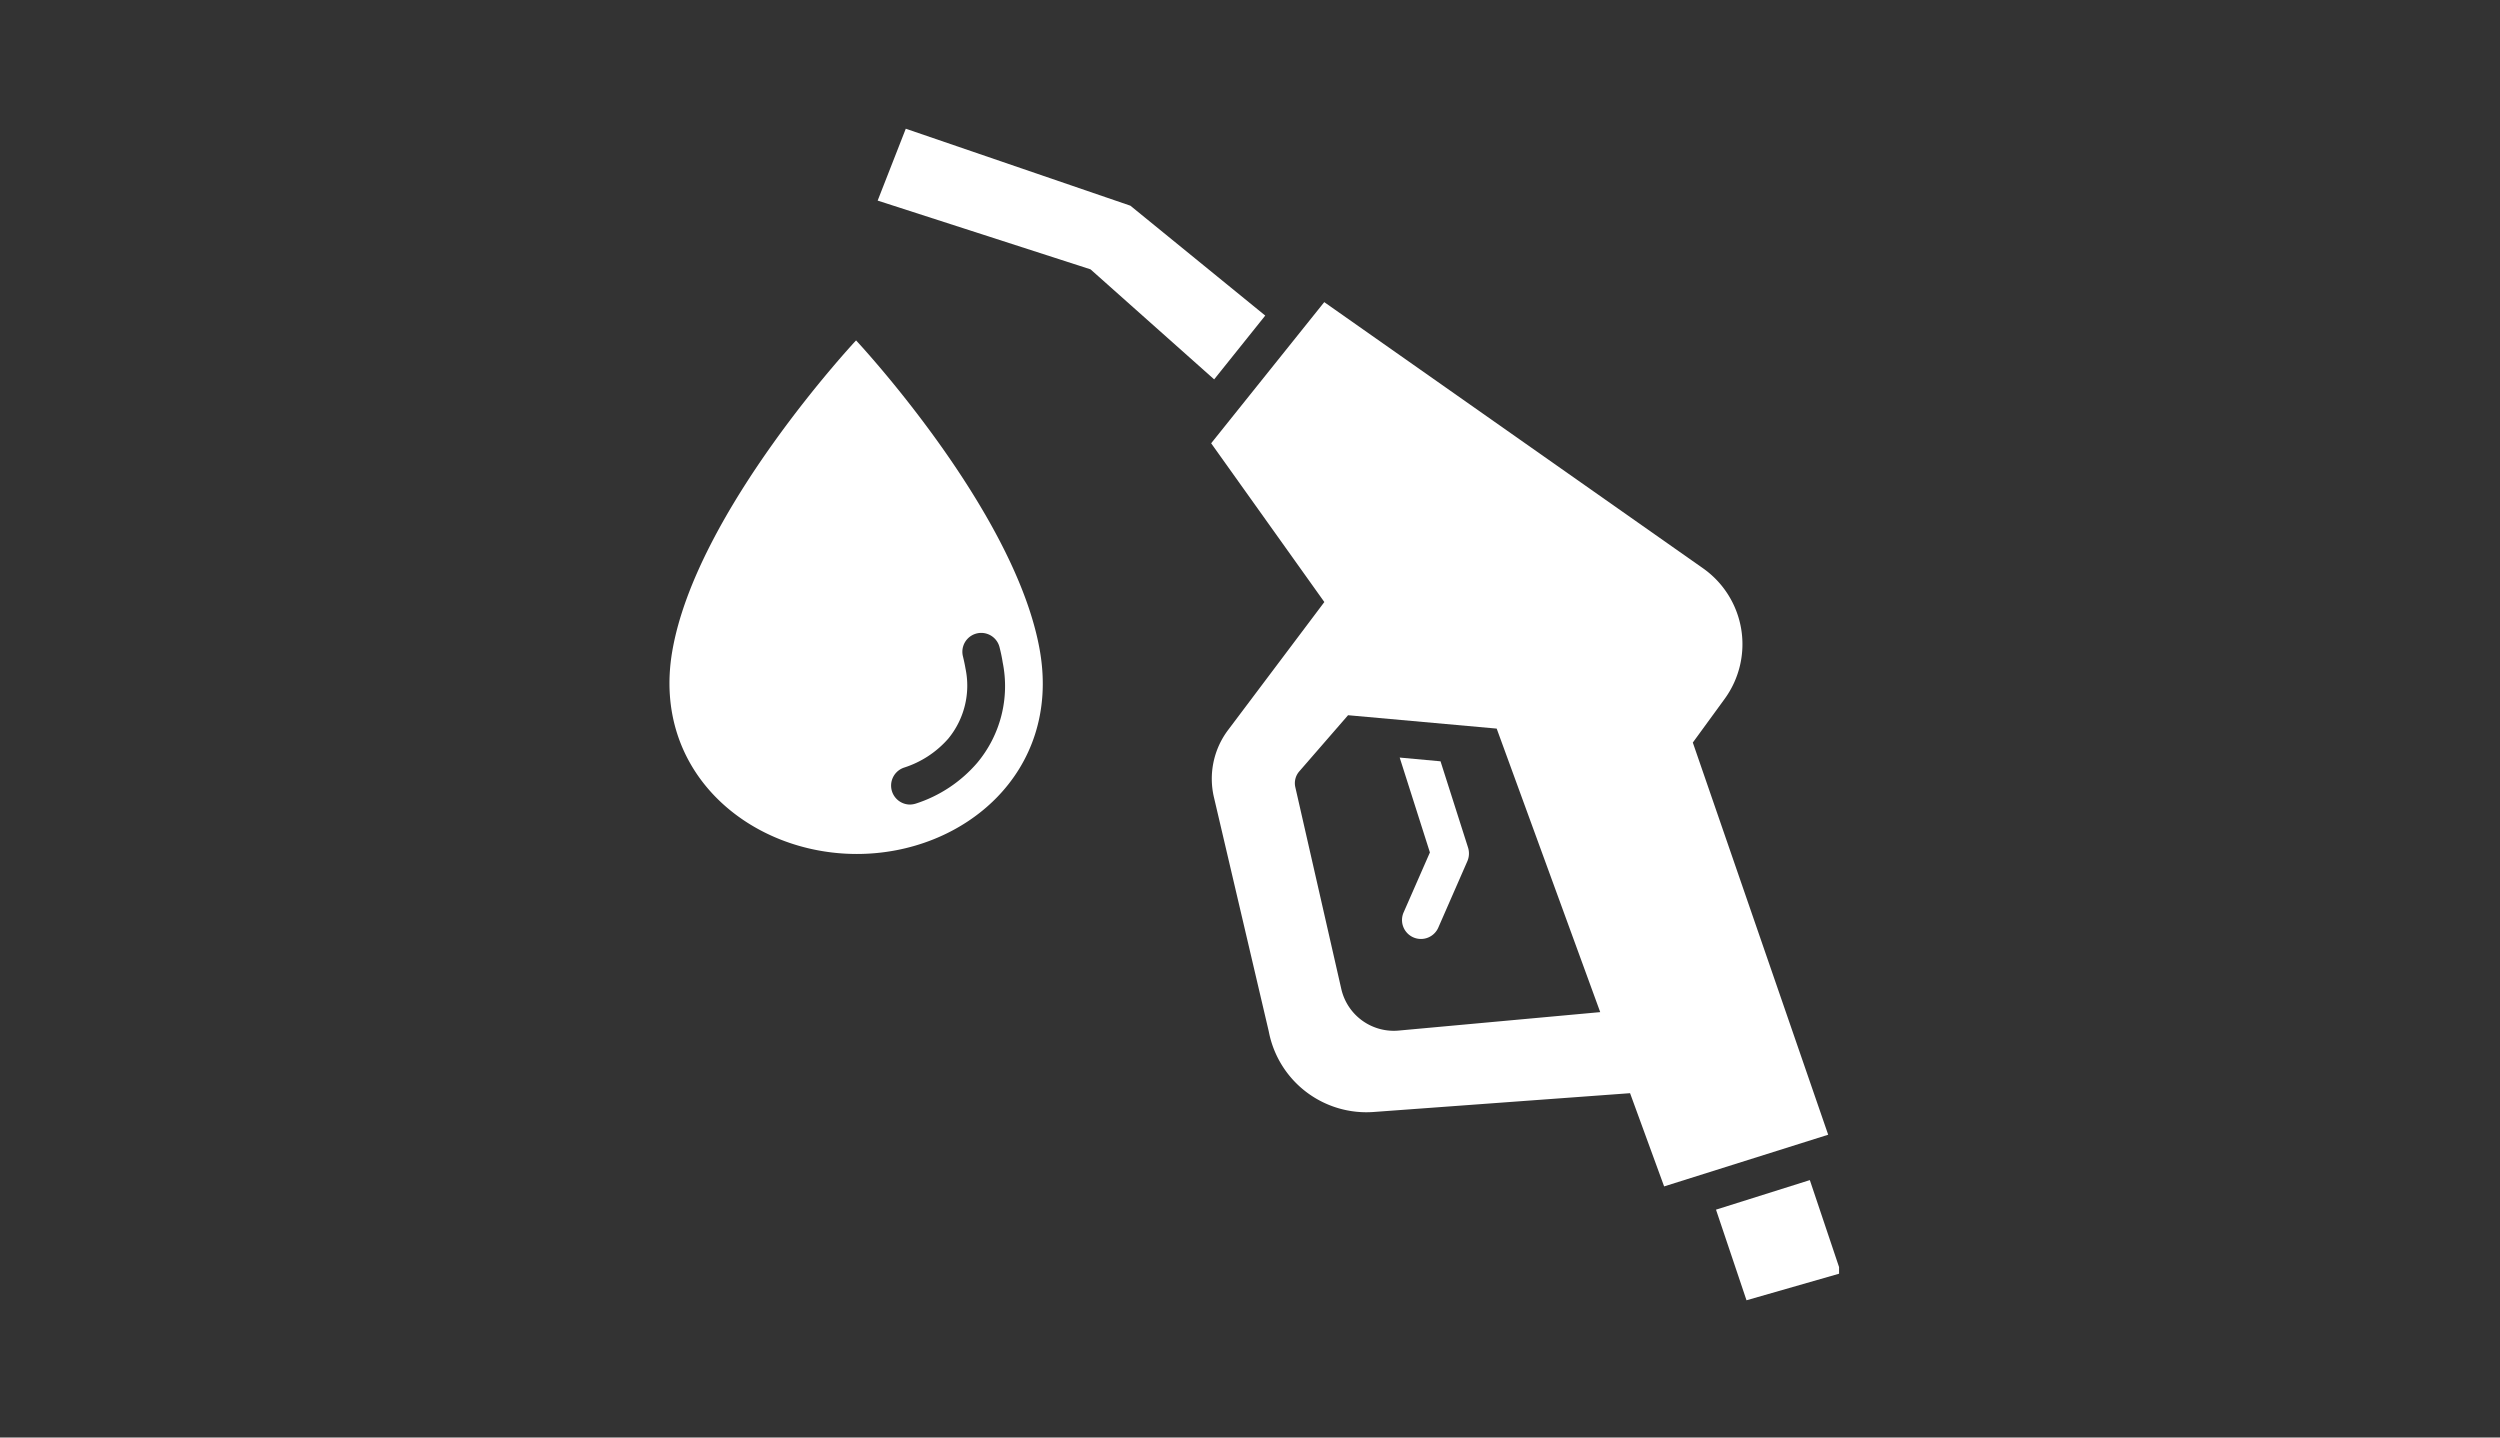 <svg xmlns="http://www.w3.org/2000/svg" xmlns:xlink="http://www.w3.org/1999/xlink" width="80" height="46" viewBox="0 0 80 46">
  <rect x="0" y="0" width="80" height="46" fill="#333333" stroke="none"/>
  <defs>
    <clipPath id="clip-path">
      <path id="Path_298" data-name="Path 298" d="M503,464h4.035v3.971H503Zm0,0" transform="translate(-503 -464)"/>
    </clipPath>
  </defs>
  <g id="Group_958" data-name="Group 958" transform="translate(-443 -723)">
    <g id="Group_478" data-name="Group 478" transform="translate(-2 66)">
      <rect id="Rectangle_22" data-name="Rectangle 22" width="80" height="46" transform="translate(445 657)" fill="#08c" fill-opacity="0"/>
    </g>
    <g id="Group_941" data-name="Group 941" transform="translate(403.216 672.697)">
      <path id="Path_296" data-name="Path 296" d="M294.226,302.38a4.35,4.35,0,0,1-1.959,1.3.677.677,0,0,1-.192.032.607.607,0,0,1-.192-1.181,3.154,3.154,0,0,0,1.42-.929,2.67,2.67,0,0,0,.551-2.242c-.022-.129-.05-.258-.082-.391a.6.6,0,1,1,1.171-.293c.041.164.076.321.1.482A3.826,3.826,0,0,1,294.226,302.38Zm-3.874-13.521s-5.121,5.471-5.883,9.955c-.659,3.871,2.488,6.479,5.908,6.479s6.519-2.608,5.861-6.479c-.763-4.484-5.886-9.955-5.886-9.955" transform="translate(-223.174 -227.663)" fill="#fff"/>
      <g id="Group_630" data-name="Group 630" transform="translate(94.599 87.947)" clip-path="url(#clip-path)">
        <path id="Path_297" data-name="Path 297" d="M506.63,464.785l-3,.945.976,2.9,3.027-.869-1-2.976" transform="translate(-503.533 -464.665)" fill="#fff"/>
      </g>
      <path id="Path_299" data-name="Path 299" d="M340.374,250.482l-4.314-3.515-7.187-2.463-.9,2.3,6.812,2.2,3.956,3.521,1.637-2.044" transform="translate(-260.104 -190.082)" fill="#fff"/>
      <path id="Path_300" data-name="Path 300" d="M438.7,376.4l-1.307-.12.967,3.036-.835,1.905a.606.606,0,1,0,1.109.488l.926-2.116a.626.626,0,0,0,.022-.428L438.7,376.4" transform="translate(-352.819 -301.735)" fill="#fff"/>
      <path id="Path_301" data-name="Path 301" d="M403.9,304.145a1.722,1.722,0,0,1-1.846-1.319l-1.474-6.469a.574.574,0,0,1,.129-.507l1.559-1.795,4.756.428,3.313,9.073Zm9.4-9.215,1.017-1.395a2.971,2.971,0,0,0-.705-4.192l-12.106-8.507-3.619,4.517,3.622,5.08-3.077,4.091a2.594,2.594,0,0,0-.456,2.157l1.754,7.49a3.181,3.181,0,0,0,3.376,2.579l8.186-.6,1.09,2.983,5.25-1.654L413.3,294.93" transform="translate(-319.346 -220.865)" fill="#fff"/>
    </g>
  </g>
</svg>
